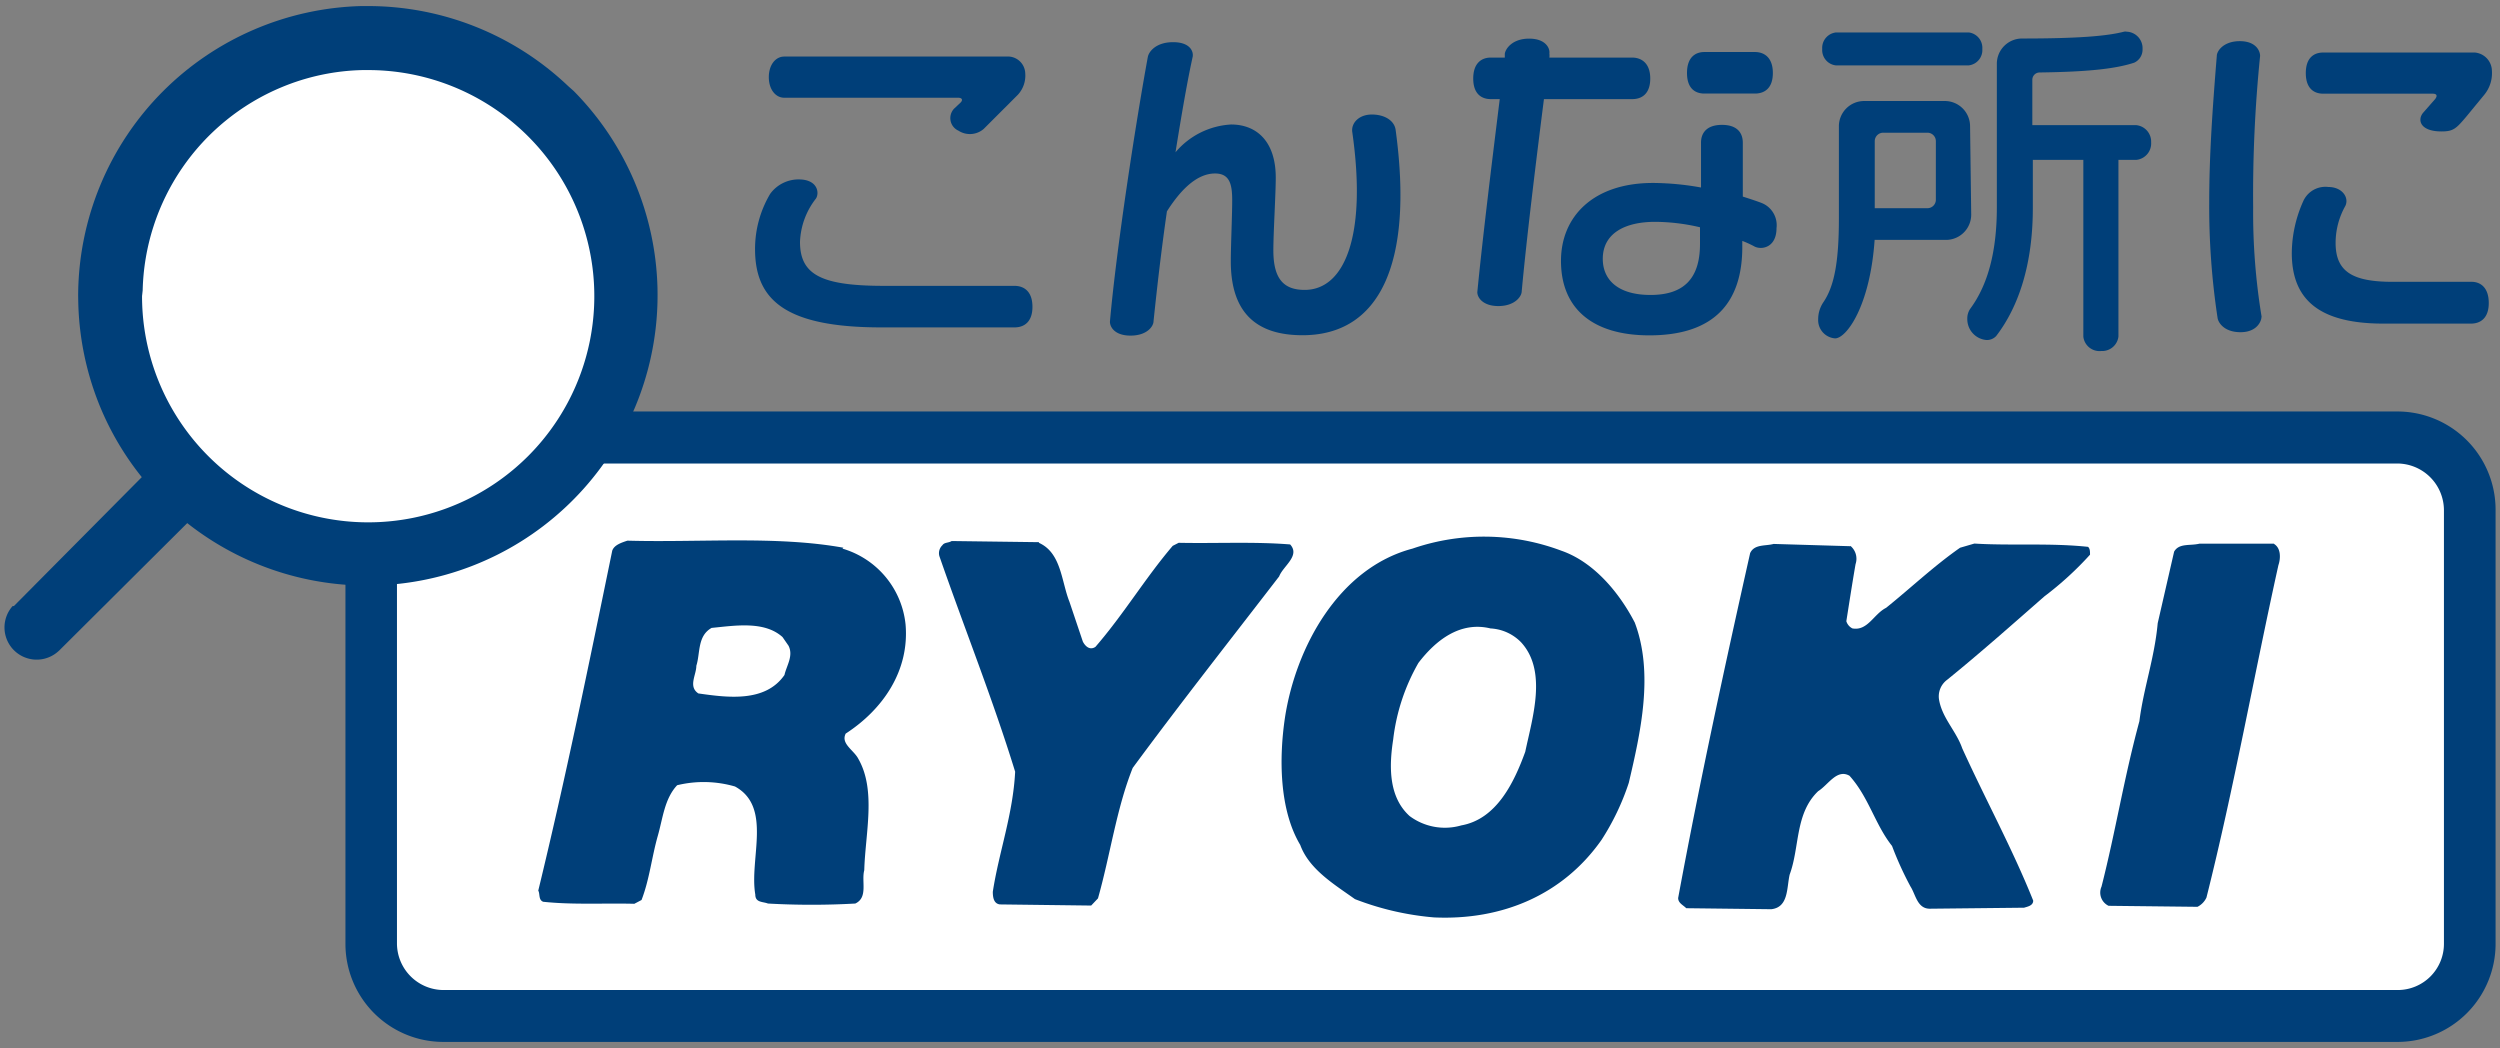 <svg id="レイヤー_1" data-name="レイヤー 1" xmlns="http://www.w3.org/2000/svg" viewBox="0 0 198 83"><rect x="0" y="0" width="198" height="83" fill="#808080" stroke="none"/><defs><style>.cls-1{fill:#fff;}.cls-2{fill:#003f79;}</style></defs><path class="cls-1" d="M30.23,36.16H194.28V79h-164Z"/><path class="cls-2" d="M189.91,82.52H35.08a7.76,7.76,0,0,1-7.72-7.78V40.38a7.77,7.77,0,0,1,7.72-7.79H189.91a7.78,7.78,0,0,1,7.74,7.79V74.74A7.77,7.77,0,0,1,189.91,82.52ZM35.08,36.7a3.7,3.7,0,0,0-3.64,3.67V74.74a3.7,3.7,0,0,0,3.64,3.67H189.91a3.66,3.66,0,0,0,3.65-3.67V40.38a3.71,3.71,0,0,0-3.65-3.67H35.08Z"/><path class="cls-2" d="M82.3,43c1.76.8,1.76,3.06,2.4,4.66l1.06,3.15c.16.32.53.74,1,.42,2.25-2.6,3.93-5.43,6.12-8l.47-.24c3,.06,6-.1,8.83.13.82.9-.56,1.71-.87,2.53C97.42,50.7,93.4,55.81,89.71,60.82c-1.29,3.23-1.77,6.87-2.75,10.33l-.54.57-7.23-.09c-.48-.06-.56-.55-.56-1,.48-3.13,1.6-6.13,1.77-9.51-1.77-5.75-4-11.31-6-17.07a.87.87,0,0,1,.24-.87c.16-.24.48-.17.73-.33l6.9.09Z"/><path class="cls-2" d="M180.05,43.05c.64.33.57,1.22.4,1.71-1.93,8.71-3.52,17.67-5.7,26.33a1.55,1.55,0,0,1-.71.73L167,71.74a1.16,1.16,0,0,1-.56-1.52c1.13-4.44,1.77-8.56,3-13.1.32-2.58,1.2-5,1.45-7.76l1.3-5.67c.39-.69,1.26-.45,2-.63h6Z"/><path class="cls-2" d="M146.55,43.23a1.33,1.33,0,0,1,.41,1.45c-.25,1.44-.49,3-.73,4.52a.94.94,0,0,0,.48.57c1.21.22,1.69-1.14,2.67-1.63,2-1.61,3.77-3.3,5.86-4.76l1.13-.33c2.87.18,6-.06,9,.26.16.13.16.37.16.62a25.87,25.87,0,0,1-3.61,3.3c-2.5,2.19-5.15,4.54-7.72,6.62a1.63,1.63,0,0,0-.63,1.55c.24,1.46,1.36,2.49,1.84,3.87,1.85,4.07,4,8,5.62,12.06,0,.41-.48.48-.72.56l-7.47.08c-1,0-1.12-1.13-1.53-1.76A26.34,26.34,0,0,1,149.85,67c-1.35-1.7-1.84-3.86-3.37-5.56-1-.57-1.68.72-2.48,1.22-1.85,1.77-1.45,4.42-2.26,6.61-.24,1.06-.08,2.58-1.45,2.74l-6.74-.08c-.24-.25-.64-.4-.64-.81,1.69-9.13,3.69-18.35,5.7-27.31.33-.73,1.21-.55,1.86-.73l6.09.18Z"/><path class="cls-2" d="M66.72,43.45a7,7,0,0,1,5,6c.32,3.66-1.78,6.73-4.74,8.65-.41.81.65,1.31,1,2,1.43,2.5.55,5.9.47,8.82-.24.88.32,2.16-.71,2.64a61.44,61.44,0,0,1-6.92,0c-.4-.16-1-.06-1-.71-.49-2.83,1.36-6.94-1.61-8.56a8.9,8.9,0,0,0-4.58-.1c-1,1.07-1.13,2.6-1.53,4-.48,1.68-.66,3.46-1.29,5.09l-.57.3c-2.41-.06-4.89.09-7.22-.16-.39-.15-.24-.64-.39-.88,2.16-8.89,4-17.87,5.86-26.93.16-.45.72-.63,1.2-.79,5.71.16,11.81-.4,17.11.56Zm-4.75,7c-1.44-1.29-3.76-.9-5.61-.72-1.14.64-.89,2-1.21,3,0,.73-.66,1.64.16,2.19,2.32.33,5.3.73,6.82-1.46.16-.73.73-1.52.32-2.32L62,50.49Z"/><path class="cls-2" d="M129.46,49.27C131,53.3,129.94,58,129,62a19.54,19.54,0,0,1-2.16,4.52c-3.06,4.36-7.88,6.38-13.25,6.14a22.48,22.48,0,0,1-6.28-1.45c-1.59-1.14-3.62-2.34-4.33-4.29-1.68-2.81-1.68-6.94-1.21-10.09C102.62,51.3,106,45,111.87,43.45a17.39,17.39,0,0,1,11.8.17c2.56.89,4.57,3.31,5.79,5.66Zm-11.42.5c-2.4-.58-4.33.94-5.7,2.73a15.86,15.86,0,0,0-2,6.07c-.32,2.07-.39,4.53,1.3,6.06a4.67,4.67,0,0,0,4.1.74c2.8-.5,4.18-3.41,5.06-5.83.56-2.68,1.76-6.38-.32-8.66A3.64,3.64,0,0,0,118,49.77Z"/><circle class="cls-1" cx="29.18" cy="23.4" r="19"/><path class="cls-2" d="M11.3,23a17.88,17.88,0,0,1,11-16.09,17.65,17.65,0,0,1,6.41-1.36h.43a17.91,17.91,0,1,1-17.89,17.9ZM6.2,24a23.11,23.11,0,0,0,1.74,8.24,22.84,22.84,0,0,0,3.29,5.55L1.1,48,1,48a2.55,2.55,0,0,0,3.6,3.6l.1-.09L14.83,41.43A23,23,0,0,0,45.44,7.21L45,6.82A23,23,0,0,0,29.18.48h-.56A23.07,23.07,0,0,0,12.93,7.21,23,23,0,0,0,6.19,23.47Z"/><path class="cls-2" d="M197.36,5.62a2.7,2.7,0,0,1-.6,1.88l-1.39,1.69c-.84,1-1.06,1.22-2,1.22-1.74,0-1.93-.95-1.44-1.5l.93-1.06c.21-.27.13-.43-.19-.43H184c-.73,0-1.38-.41-1.38-1.63s.65-1.63,1.38-1.63h12A1.48,1.48,0,0,1,197.36,5.62ZM197.11,24c0,1.22-.68,1.63-1.41,1.63h-6.93c-5.22,0-7.26-2-7.26-5.6a10.19,10.19,0,0,1,.9-4.08,1.92,1.92,0,0,1,2-1.14c1.09,0,1.66.84,1.34,1.5a6,6,0,0,0-.77,2.93c0,2.29,1.36,3.08,4.52,3.08h6.25C196.43,22.32,197.11,22.75,197.11,24Zm-18,1.09c0,.35-.36,1.22-1.66,1.22s-1.77-.76-1.82-1.14a58.92,58.92,0,0,1-.66-9.11c0-3.72.25-7.31.6-11.63,0-.38.52-1.17,1.82-1.17S179,4.05,179,4.43a109.22,109.22,0,0,0-.55,12A50.71,50.71,0,0,0,179.12,25.09Z"/><path class="cls-2" d="M170.37,11.27a1.31,1.31,0,0,1-1.15,1.39h-1.44v14a1.3,1.3,0,0,1-1.36,1.14A1.29,1.29,0,0,1,165,26.66v-14h-4v3.83c0,4.35-1.08,7.75-2.9,10.12a1,1,0,0,1-.77.32,1.66,1.66,0,0,1-1.52-1.68,1.35,1.35,0,0,1,.25-.82c1.36-1.85,2.09-4.46,2.09-8V5.05a2,2,0,0,1,2-2c4.43,0,6.71-.19,8.07-.54a.56.56,0,0,1,.22,0,1.31,1.31,0,0,1,1.25,1.38,1.14,1.14,0,0,1-.65,1.07c-1.44.48-3.62.73-7.5.78a.58.58,0,0,0-.58.57V9.91h8.21A1.31,1.31,0,0,1,170.37,11.27ZM157,3.88a1.22,1.22,0,0,1-1.09,1.3H145.41a1.22,1.22,0,0,1-1.09-1.3,1.23,1.23,0,0,1,1.09-1.31h10.52A1.23,1.23,0,0,1,157,3.88ZM156.12,17a2,2,0,0,1-2,2h-5.65c-.36,5.24-2.23,7.8-3.13,7.8A1.45,1.45,0,0,1,144,25.27a2.39,2.39,0,0,1,.41-1.33c.87-1.28,1.23-3.21,1.23-6.63V10a2,2,0,0,1,2-2h6.39a2,2,0,0,1,2,2Zm-2.8-1.23V11.19a.67.67,0,0,0-.68-.68h-3.48a.67.67,0,0,0-.68.68v5.3h4.16A.67.67,0,0,0,153.32,15.81Z"/><path class="cls-2" d="M140.41,5.78c0,1.23-.68,1.63-1.42,1.63h-4c-.73,0-1.38-.4-1.38-1.63s.65-1.66,1.38-1.66h4C139.73,4.12,140.41,4.56,140.41,5.78Zm.29,12.29c0,1.49-1.11,1.74-1.71,1.47a8.18,8.18,0,0,0-1-.46v.48c0,4.46-2.28,7-7.36,7-4.46,0-7-2.09-7-5.9,0-3.5,2.55-6.17,7.28-6.17a22,22,0,0,1,3.81.36V11.3c0-.73.41-1.41,1.66-1.41s1.65.68,1.65,1.41v4.27c.5.16,1,.32,1.45.49A1.89,1.89,0,0,1,140.7,18.07Zm-10-11.85c0,1.22-.68,1.63-1.42,1.63h-7c-.65,5.11-1.38,11.09-1.76,15.22,0,.41-.55,1.17-1.85,1.17s-1.72-.76-1.66-1.17c.41-4.19,1.14-10.14,1.77-15.22h-.71c-.73,0-1.39-.41-1.39-1.63s.66-1.66,1.39-1.66h1.11c0-.11,0-.19,0-.3.06-.41.6-1.2,1.93-1.2s1.66.79,1.6,1.17a1.26,1.26,0,0,1,0,.33h6.55C130,4.56,130.7,5,130.7,6.22Zm3.94,13.1V18a15.8,15.8,0,0,0-3.56-.43c-2.4,0-4.14.92-4.14,2.93,0,1.66,1.2,2.86,3.78,2.86S134.64,22.12,134.64,19.32Z"/><path class="cls-2" d="M110.53,10.26C112,21,109.2,26.55,103.16,26.55c-3.48,0-5.68-1.61-5.68-5.85,0-1.25.11-3.58.11-4.86s-.22-2.1-1.36-2.1c-1.3,0-2.58,1.06-3.81,3-.46,3.18-.81,6.3-1.06,8.7,0,.4-.51,1.14-1.82,1.14s-1.66-.74-1.63-1.14c.52-5.88,2.09-16,3-20.94.09-.43.66-1.16,2-1.16s1.63.73,1.55,1.16C94.06,6.3,93.59,9,93.1,12.06a6.2,6.2,0,0,1,4.41-2.2c1.93,0,3.53,1.25,3.53,4.21,0,1.31-.19,4.35-.19,5.76,0,2.26.82,3.13,2.48,3.13,3.18,0,4.94-4.32,3.77-12.5-.1-.71.52-1.39,1.55-1.39S110.42,9.56,110.53,10.26Z"/><path class="cls-2" d="M81.2,5.81a2.24,2.24,0,0,1-.58,1.69l-2.71,2.71a1.67,1.67,0,0,1-2,.14,1.09,1.09,0,0,1-.35-1.74l.49-.46c.24-.22.16-.41-.17-.41H62.11c-.68,0-1.22-.65-1.22-1.63s.54-1.63,1.22-1.63H79.94A1.38,1.38,0,0,1,81.2,5.81Zm.57,18.49c0,1.22-.68,1.63-1.42,1.63H69.8c-7.61,0-10-2.18-10-6.2A8.55,8.55,0,0,1,61,15.35a2.78,2.78,0,0,1,2.26-1.14c1.52,0,1.65,1.09,1.36,1.52a5.91,5.91,0,0,0-1.26,3.43c0,2.63,1.74,3.48,6.67,3.48H80.35C81.09,22.64,81.77,23.07,81.77,24.3Z"/></svg>